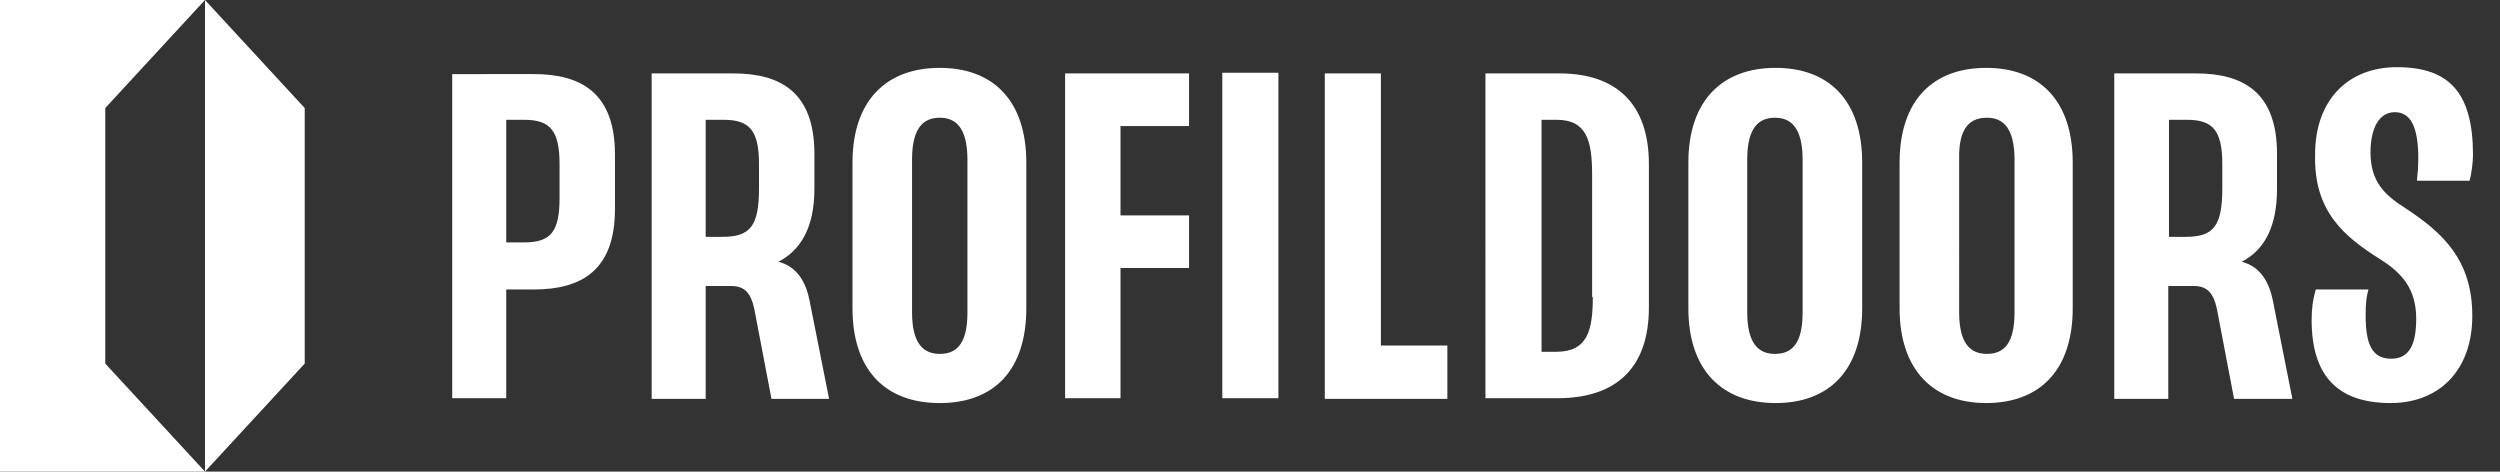 <?xml version="1.0" encoding="utf-8"?> <svg xmlns="http://www.w3.org/2000/svg" xmlns:xlink="http://www.w3.org/1999/xlink" version="1.1" id="Слой_1" x="0px" y="0px" viewBox="0 0 361 68.1" style="enable-background:new 0 0 361 68.1;" xml:space="preserve"><rect x="0" y="0" width="361" height="68.1" fill="#333333" stroke="none"/> <style type="text/css"> .st0{fill:#FFFFFF;} </style> <path class="st0" d="M315.8,17.3L315.8,17.3c3.7,0,5.1,1.5,5.1,6.4v3.5c0,5.5-1.3,7-5.3,7h-2.4V17.3H315.8z M104.5,17.3L104.5,17.3 c3.7,0,5.1,1.5,5.1,6.4v3.5c0,5.5-1.3,7-5.3,7h-2.4V17.3H104.5z M80.8,28.6L80.8,28.6c0,4.9-1.3,6.4-5.1,6.4h-2.6V17.3h2.6 c3.7,0,5.1,1.5,5.1,6.4V28.6z M230,42.9L230,42.9c0,4.9-0.8,7.9-5.3,7.9h-2.1V17.3h2.2c4.3,0,5.1,3,5.1,7.9V42.9z M135.7,17 L135.7,17c2.3,0,4,1.4,4,6.1v22c0,4.6-1.6,6-4,6c-2.3,0-4-1.4-4-6V23C131.7,18.4,133.4,17,135.7,17z M256.3,17L256.3,17 c2.3,0,4,1.4,4,6.1v22c0,4.6-1.6,6-4,6c-2.3,0-4-1.4-4-6V23C252.3,18.4,254,17,256.3,17z M286.9,17L286.9,17c2.3,0,4,1.4,4,6.1v22 c0,4.6-1.6,6-4,6c-2.3,0-4-1.4-4-6V23C282.8,18.4,284.5,17,286.9,17z M176.5,57.5L176.5,57.5h8.1v-47h-8.1L176.5,57.5L176.5,57.5z M209,57.5L209,57.5v-7.6h-9.6V10.6h-8.1v47H209z M153.7,57.5L153.7,57.5h8.1V38.7h9.9v-7.6h-9.9V18.2h9.9v-7.6h-17.9V57.5z M343.8,37.5L343.8,37.5c3,1.9,5.1,4.2,5.1,8.5c0,3.4-0.8,5.8-3.6,5.8c-2.8,0-3.7-2.1-3.7-6.3c0-1.7,0.1-2.6,0.4-3.7h-7.6 c-0.4,1.3-0.6,2.7-0.6,4.4c0,8,3.7,12,11.4,12c7,0,11.8-4.7,11.8-12.6c0-8.1-4.3-12-9.6-15.5c-3-1.9-5.1-3.8-5.1-8.1 c0-3.4,1.2-5.8,3.5-5.8c2.3,0,3.4,2.1,3.4,6.7c0,1.3-0.1,2.2-0.2,3.2h7.6c0.3-1,0.5-2.8,0.5-3.7c0-9-3.4-12.7-11-12.7 c-7,0-11.8,4.7-11.8,12.6C334.1,30.5,338.4,34.1,343.8,37.5z M65.3,57.5L65.3,57.5h7.8V41.8h4c6.9,0,11.7-2.8,11.7-11.6v-7.9 c0-8.8-4.8-11.6-11.7-11.6H65.3V57.5z M119.7,57.5L119.7,57.5l-2.8-14.1c-0.5-2.5-1.7-4.9-4.5-5.6c3.1-1.6,5.2-4.8,5.2-10.5v-5.1 c0-8.8-4.8-11.6-11.7-11.6H94.1v47h7.8V41.3h3.7c1.9,0,2.8,1,3.3,3.2l2.5,13.1H119.7z M331,57.5L331,57.5l-2.8-14.1 c-0.5-2.5-1.7-4.9-4.5-5.6c3.1-1.6,5.1-4.8,5.1-10.5v-5.1c0-8.8-4.8-11.6-11.7-11.6h-11.8v47h7.8V41.3h3.7c1.9,0,2.8,1,3.3,3.2 l2.5,13.1H331z M214.6,57.5L214.6,57.5h10.3c8.4,0,13.2-4.3,13.2-13.1V23.7c0-8.8-4.8-13.1-12.9-13.1h-10.7V57.5z M274.3,44.5 L274.3,44.5c0,9,4.9,13.7,12.5,13.7c7.7,0,12.5-4.7,12.5-13.7v-21c0-9-4.8-13.7-12.5-13.7s-12.5,4.7-12.5,13.7V44.5z M243.8,44.5 L243.8,44.5c0,9,4.9,13.7,12.6,13.7c7.7,0,12.5-4.7,12.5-13.7v-21c0-9-4.8-13.7-12.5-13.7s-12.6,4.7-12.6,13.7V44.5z M123.1,44.5 c0,9,4.8,13.7,12.6,13.7s12.5-4.7,12.5-13.7v-21c0-9-4.8-13.7-12.5-13.7s-12.6,4.7-12.6,13.7V44.5z"></path> <polygon class="st0" points="15.2,15.6 29.6,0 0,0 0,68.1 29.6,68.1 15.2,52.5 "></polygon> <polygon class="st0" points="29.6,0 29.6,68.1 44,52.5 44,15.6 "></polygon> </svg> 